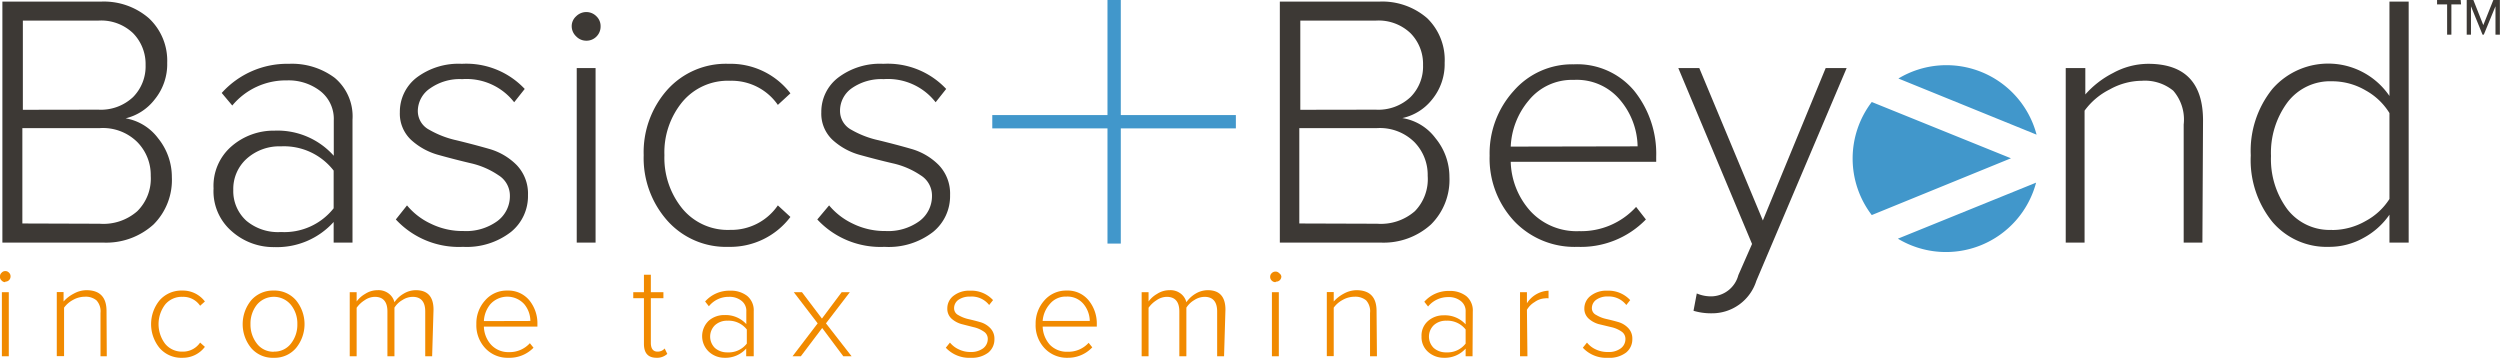 <svg xmlns="http://www.w3.org/2000/svg" viewBox="0 0 199.01 28.48"><defs><style>.cls-1{fill:#3d3935;}.cls-2{fill:#f18a00;}.cls-3{fill:#4197cb;}</style></defs><g id="Layer_2" data-name="Layer 2"><g id="Layer_2-2" data-name="Layer 2"><path class="cls-1" d="M109.88,19.31h-8V.13h7.88a5.45,5.45,0,0,1,3.85,1.32A4.62,4.62,0,0,1,115,5a4.43,4.43,0,0,1-1,2.92,4.14,4.14,0,0,1-2.37,1.48A4.09,4.09,0,0,1,114.27,11a4.85,4.85,0,0,1,1.11,3.09,5,5,0,0,1-1.47,3.78A5.61,5.61,0,0,1,109.88,19.31Zm-.37-10.58a3.74,3.74,0,0,0,2.77-1,3.44,3.44,0,0,0,1-2.55,3.48,3.48,0,0,0-1-2.54,3.68,3.68,0,0,0-2.77-1h-6v7.1Zm.12,9.08a4.11,4.11,0,0,0,3-1A3.65,3.65,0,0,0,113.65,14a3.73,3.73,0,0,0-1.06-2.69,3.91,3.91,0,0,0-3-1.11h-6.16v7.59Z"/><path class="cls-1" d="M125.58,19.65a6.62,6.62,0,0,1-5-2,7.3,7.3,0,0,1-2-5.26,7.4,7.4,0,0,1,1.92-5.16,6.17,6.17,0,0,1,4.78-2.11,5.91,5.91,0,0,1,4.81,2.11,8,8,0,0,1,1.75,5.25v.4H120.26a6.1,6.1,0,0,0,1.58,3.94,5,5,0,0,0,3.86,1.58,5.9,5.9,0,0,0,4.54-1.93l.78,1A7.21,7.21,0,0,1,125.58,19.65Zm4.78-8A5.87,5.87,0,0,0,129,8a4.49,4.49,0,0,0-3.72-1.64A4.43,4.43,0,0,0,121.69,8a6.1,6.1,0,0,0-1.43,3.67Z"/><path class="cls-1" d="M134.81,24.74l.26-1.38a2.87,2.87,0,0,0,1.21.23,2.26,2.26,0,0,0,2.1-1.69l1.09-2.48-5.87-14h1.67l5.06,12.13,5-12.13H147l-7.19,16.94a3.69,3.69,0,0,1-3.56,2.58A4.84,4.84,0,0,1,134.81,24.74Z"/><path class="cls-1" d="M175.32,19.31h-1.49V9.91A3.5,3.5,0,0,0,173,7.22a3.56,3.56,0,0,0-2.5-.79,5.32,5.32,0,0,0-2.56.69,5.51,5.51,0,0,0-2,1.69v10.5h-1.5V5.42H166v2.1a7.42,7.42,0,0,1,2.21-1.71A5.87,5.87,0,0,1,171,5.08q4.37,0,4.37,4.51Z"/><path class="cls-1" d="M191.74,19.31h-1.53V17.09a5.89,5.89,0,0,1-2.05,1.84,5.57,5.57,0,0,1-2.78.72,5.66,5.66,0,0,1-4.5-2,7.82,7.82,0,0,1-1.71-5.29,7.84,7.84,0,0,1,1.73-5.29,5.9,5.9,0,0,1,9.31.57V.13h1.53Zm-6.1-1a5.36,5.36,0,0,0,2.68-.72,5.1,5.1,0,0,0,1.89-1.75V9a5.13,5.13,0,0,0-1.89-1.8,5.27,5.27,0,0,0-2.68-.73,4.26,4.26,0,0,0-3.55,1.68,6.75,6.75,0,0,0-1.31,4.27,6.69,6.69,0,0,0,1.31,4.25A4.25,4.25,0,0,0,185.64,18.3Z"/><path class="cls-1" d="M8.19,19.31h-8V.13H8a5.47,5.47,0,0,1,3.85,1.32A4.62,4.62,0,0,1,13.31,5a4.43,4.43,0,0,1-1,2.92A4.14,4.14,0,0,1,10,9.42,4.09,4.09,0,0,1,12.58,11a4.89,4.89,0,0,1,1.1,3.09,5,5,0,0,1-1.46,3.78A5.61,5.61,0,0,1,8.19,19.31ZM7.82,8.73a3.74,3.74,0,0,0,2.77-1,3.47,3.47,0,0,0,1-2.55,3.51,3.51,0,0,0-1-2.54,3.68,3.68,0,0,0-2.77-1h-6v7.1Zm.11,9.08a4.08,4.08,0,0,0,3-1A3.65,3.65,0,0,0,12,14a3.74,3.74,0,0,0-1.07-2.69,3.88,3.88,0,0,0-3-1.11H1.78v7.59Z"/><path class="cls-1" d="M28.06,19.31h-1.5V17.67a6.07,6.07,0,0,1-4.71,2,5,5,0,0,1-3.39-1.25A4.2,4.2,0,0,1,17,15a4.16,4.16,0,0,1,1.45-3.37,5.12,5.12,0,0,1,3.41-1.23,6,6,0,0,1,4.71,2V9.59A2.81,2.81,0,0,0,25.5,7.25a4.13,4.13,0,0,0-2.67-.85,5.54,5.54,0,0,0-4.34,2l-.84-1A7,7,0,0,1,23,5.08,5.68,5.68,0,0,1,26.65,6.2a4,4,0,0,1,1.41,3.33Zm-5.69-.84a5,5,0,0,0,4.19-1.89v-3a5,5,0,0,0-4.19-1.93,3.89,3.89,0,0,0-2.75,1,3.23,3.23,0,0,0-1.05,2.47,3.18,3.18,0,0,0,1.05,2.46A3.92,3.92,0,0,0,22.37,18.47Z"/><path class="cls-1" d="M36.86,19.65a6.84,6.84,0,0,1-5.35-2.18l.89-1.12a5.44,5.44,0,0,0,1.9,1.46,5.73,5.73,0,0,0,2.59.58,4.23,4.23,0,0,0,2.7-.79,2.47,2.47,0,0,0,1-2,1.91,1.91,0,0,0-.91-1.65A6.43,6.43,0,0,0,37.5,13c-.85-.2-1.71-.42-2.57-.66a5.3,5.3,0,0,1-2.2-1.2,2.86,2.86,0,0,1-.9-2.21,3.44,3.44,0,0,1,1.33-2.75,5.54,5.54,0,0,1,3.61-1.1,6.38,6.38,0,0,1,5,2l-.84,1.06a4.81,4.81,0,0,0-4.14-1.84,4.09,4.09,0,0,0-2.53.72,2.19,2.19,0,0,0-1,1.81,1.68,1.68,0,0,0,.91,1.5,7.63,7.63,0,0,0,2.18.84c.86.21,1.71.43,2.58.68a5,5,0,0,1,2.2,1.29,3.28,3.28,0,0,1,.9,2.39,3.67,3.67,0,0,1-1.35,2.93A5.75,5.75,0,0,1,36.86,19.65Z"/><path class="cls-1" d="M46.66,3.24a1.11,1.11,0,0,1-.8-.35,1.11,1.11,0,0,1-.35-.8,1.05,1.05,0,0,1,.35-.79,1.14,1.14,0,0,1,.8-.34,1.12,1.12,0,0,1,.82.34,1.07,1.07,0,0,1,.33.79,1.12,1.12,0,0,1-.33.82A1.11,1.11,0,0,1,46.66,3.24Zm.75,16.07h-1.5V5.42h1.5Z"/><path class="cls-1" d="M58,19.65a6.25,6.25,0,0,1-4.89-2.1,7.5,7.5,0,0,1-1.87-5.2,7.47,7.47,0,0,1,1.87-5.19A6.26,6.26,0,0,1,58,5.08a6,6,0,0,1,4.92,2.35l-1,.92a4.47,4.47,0,0,0-3.8-1.92,4.71,4.71,0,0,0-3.8,1.68,6.32,6.32,0,0,0-1.43,4.24,6.4,6.4,0,0,0,1.43,4.26,4.69,4.69,0,0,0,3.8,1.69,4.49,4.49,0,0,0,3.8-1.95l1,.92A6,6,0,0,1,58,19.65Z"/><path class="cls-1" d="M70.41,19.65a6.86,6.86,0,0,1-5.35-2.18L66,16.35a5.54,5.54,0,0,0,1.9,1.46,5.76,5.76,0,0,0,2.59.58,4.23,4.23,0,0,0,2.7-.79,2.47,2.47,0,0,0,1-2,1.89,1.89,0,0,0-.91-1.65A6.46,6.46,0,0,0,71.06,13c-.86-.2-1.71-.42-2.58-.66a5.3,5.3,0,0,1-2.2-1.2,2.86,2.86,0,0,1-.9-2.21,3.42,3.42,0,0,1,1.34-2.75,5.51,5.51,0,0,1,3.6-1.1,6.38,6.38,0,0,1,5,2l-.84,1.06a4.81,4.81,0,0,0-4.14-1.84,4.11,4.11,0,0,0-2.53.72,2.18,2.18,0,0,0-.94,1.81,1.69,1.69,0,0,0,.9,1.5,7.58,7.58,0,0,0,2.19.84c.85.21,1.71.43,2.57.68a5,5,0,0,1,2.2,1.29,3.28,3.28,0,0,1,.9,2.39,3.67,3.67,0,0,1-1.35,2.93A5.75,5.75,0,0,1,70.41,19.65Z"/><path class="cls-2" d="M.42,22.46a.37.37,0,0,1-.29-.13A.37.37,0,0,1,0,22a.36.36,0,0,1,.13-.29.37.37,0,0,1,.29-.13.38.38,0,0,1,.3.13A.38.38,0,0,1,.84,22a.41.41,0,0,1-.42.42Zm.28,5.9H.15v-5.1H.7Z"/><path class="cls-2" d="M8.5,28.36H8V24.91a1.29,1.29,0,0,0-.32-1,1.33,1.33,0,0,0-.92-.29,1.92,1.92,0,0,0-.94.25,2.11,2.11,0,0,0-.72.62v3.86H4.52v-5.1h.54V24a2.83,2.83,0,0,1,.82-.63,2.13,2.13,0,0,1,1-.27c1.07,0,1.6.56,1.6,1.66Z"/><path class="cls-2" d="M14.51,28.48a2.28,2.28,0,0,1-1.8-.77,3,3,0,0,1,0-3.81,2.31,2.31,0,0,1,1.8-.77,2.19,2.19,0,0,1,1.8.87l-.38.34a1.61,1.61,0,0,0-1.39-.71,1.71,1.71,0,0,0-1.4.62,2.59,2.59,0,0,0,0,3.11,1.72,1.72,0,0,0,1.4.63,1.64,1.64,0,0,0,1.39-.72l.38.34A2.19,2.19,0,0,1,14.51,28.48Z"/><path class="cls-2" d="M21.8,28.48A2.25,2.25,0,0,1,20,27.71a3,3,0,0,1,0-3.81,2.29,2.29,0,0,1,1.78-.77,2.26,2.26,0,0,1,1.78.77,3,3,0,0,1,0,3.81A2.23,2.23,0,0,1,21.8,28.48Zm0-.49a1.65,1.65,0,0,0,1.36-.64,2.41,2.41,0,0,0,.51-1.55,2.35,2.35,0,0,0-.51-1.53,1.76,1.76,0,0,0-2.72,0,2.4,2.4,0,0,0-.5,1.53,2.45,2.45,0,0,0,.5,1.54A1.65,1.65,0,0,0,21.8,28Z"/><path class="cls-2" d="M34.4,28.36h-.55V24.79c0-.77-.34-1.16-1-1.16a1.53,1.53,0,0,0-.81.25,1.79,1.79,0,0,0-.64.61v3.87h-.56V24.79c0-.77-.34-1.16-1-1.16a1.45,1.45,0,0,0-.8.26,2.25,2.25,0,0,0-.65.61v3.86h-.55v-5.1h.55V24a2.12,2.12,0,0,1,.67-.6,1.81,1.81,0,0,1,1-.3,1.33,1.33,0,0,1,.9.28,1.23,1.23,0,0,1,.44.68,2.19,2.19,0,0,1,.71-.67,1.89,1.89,0,0,1,1-.29c.93,0,1.4.52,1.4,1.55Z"/><path class="cls-2" d="M40.47,28.48a2.41,2.41,0,0,1-1.83-.75,2.67,2.67,0,0,1-.72-1.93,2.71,2.71,0,0,1,.7-1.89,2.26,2.26,0,0,1,1.76-.78,2.17,2.17,0,0,1,1.76.78,2.91,2.91,0,0,1,.64,1.92V26H38.52a2.23,2.23,0,0,0,.58,1.45,1.86,1.86,0,0,0,1.41.58,2.17,2.17,0,0,0,1.67-.71l.29.36A2.66,2.66,0,0,1,40.47,28.48Zm1.75-2.93a2.11,2.11,0,0,0-.49-1.34,1.82,1.82,0,0,0-2.69,0,2.27,2.27,0,0,0-.52,1.35Z"/><path class="cls-2" d="M52.26,28.48c-.67,0-1-.37-1-1.11V23.74h-.85v-.48h.85V21.87h.55v1.39h1v.48h-1v3.55c0,.46.18.7.53.7a.72.72,0,0,0,.57-.25l.21.43A1.2,1.2,0,0,1,52.26,28.48Z"/><path class="cls-2" d="M60,28.36H59.4v-.61a2.22,2.22,0,0,1-1.73.73A1.82,1.82,0,0,1,56.43,28a1.7,1.7,0,0,1,0-2.48,1.86,1.86,0,0,1,1.25-.44,2.23,2.23,0,0,1,1.73.72v-1a1,1,0,0,0-.39-.86,1.51,1.51,0,0,0-1-.31,2,2,0,0,0-1.59.75L56.13,24a2.57,2.57,0,0,1,2-.86,2.1,2.1,0,0,1,1.34.41A1.48,1.48,0,0,1,60,24.77Zm-2.09-.31a1.82,1.82,0,0,0,1.54-.7V26.23a1.84,1.84,0,0,0-1.54-.7,1.42,1.42,0,0,0-1,.36,1.27,1.27,0,0,0,0,1.81A1.46,1.46,0,0,0,57.86,28.05Z"/><path class="cls-2" d="M67.79,28.36h-.66l-1.68-2.25-1.7,2.25h-.66l2-2.62-1.9-2.48h.65l1.59,2.1L67,23.26h.65l-1.9,2.48Z"/><path class="cls-2" d="M77.29,28.48a2.54,2.54,0,0,1-2-.8l.33-.41a1.93,1.93,0,0,0,.7.54,2.09,2.09,0,0,0,.94.21,1.61,1.61,0,0,0,1-.29.93.93,0,0,0,.37-.75.68.68,0,0,0-.34-.6,2.33,2.33,0,0,0-.8-.34l-.94-.24a2,2,0,0,1-.81-.44,1.06,1.06,0,0,1-.33-.81,1.25,1.25,0,0,1,.49-1,2,2,0,0,1,1.32-.41,2.34,2.34,0,0,1,1.83.75l-.31.39a1.76,1.76,0,0,0-1.52-.67,1.57,1.57,0,0,0-.93.26.81.81,0,0,0-.34.67.6.6,0,0,0,.33.54,2.79,2.79,0,0,0,.8.32c.31.07.63.15.94.24a1.76,1.76,0,0,1,.81.48,1.19,1.19,0,0,1,.33.87,1.35,1.35,0,0,1-.49,1.08A2.13,2.13,0,0,1,77.29,28.48Z"/><path class="cls-2" d="M85,28.48a2.43,2.43,0,0,1-1.84-.75,2.67,2.67,0,0,1-.72-1.93,2.76,2.76,0,0,1,.7-1.89,2.28,2.28,0,0,1,1.76-.78,2.15,2.15,0,0,1,1.76.78,2.92,2.92,0,0,1,.65,1.92V26H83a2.28,2.28,0,0,0,.58,1.45A1.87,1.87,0,0,0,85,28a2.16,2.16,0,0,0,1.66-.71l.29.36A2.64,2.64,0,0,1,85,28.48Zm1.75-2.93a2.17,2.17,0,0,0-.49-1.34,1.66,1.66,0,0,0-1.37-.6,1.62,1.62,0,0,0-1.32.59A2.28,2.28,0,0,0,83,25.55Z"/><path class="cls-2" d="M97.44,28.36h-.55V24.79c0-.77-.34-1.16-1-1.16a1.53,1.53,0,0,0-.81.25,1.88,1.88,0,0,0-.64.61v3.87h-.56V24.79c0-.77-.34-1.16-1-1.16a1.45,1.45,0,0,0-.8.26,2.25,2.25,0,0,0-.65.61v3.86h-.55v-5.1h.55V24a2.12,2.12,0,0,1,.67-.6,1.81,1.81,0,0,1,1-.3,1.33,1.33,0,0,1,.9.28,1.23,1.23,0,0,1,.44.68,2.3,2.3,0,0,1,.71-.67,1.91,1.91,0,0,1,1-.29c.93,0,1.4.52,1.4,1.55Z"/><path class="cls-2" d="M101.53,22.46a.41.41,0,0,1-.3-.13.4.4,0,0,1-.12-.29.38.38,0,0,1,.12-.29.41.41,0,0,1,.3-.13.38.38,0,0,1,.3.13A.38.38,0,0,1,102,22a.41.41,0,0,1-.42.42Zm.27,5.9h-.55v-5.1h.55Z"/><path class="cls-2" d="M109.61,28.36h-.55V24.91a1.29,1.29,0,0,0-.31-1,1.35,1.35,0,0,0-.92-.29,1.92,1.92,0,0,0-.94.25,2.11,2.11,0,0,0-.72.62v3.86h-.55v-5.1h.55V24a2.92,2.92,0,0,1,.81-.63,2.17,2.17,0,0,1,1-.27c1.07,0,1.6.56,1.6,1.66Z"/><path class="cls-2" d="M117.22,28.36h-.55v-.61a2.22,2.22,0,0,1-1.73.73,1.86,1.86,0,0,1-1.25-.46,1.56,1.56,0,0,1-.53-1.24,1.53,1.53,0,0,1,.53-1.24,1.86,1.86,0,0,1,1.25-.44,2.23,2.23,0,0,1,1.73.72v-1a1,1,0,0,0-.39-.86,1.51,1.51,0,0,0-1-.31,2.05,2.05,0,0,0-1.6.75l-.3-.38a2.57,2.57,0,0,1,2-.86,2.1,2.1,0,0,1,1.34.41,1.48,1.48,0,0,1,.52,1.23Zm-2.09-.31a1.82,1.82,0,0,0,1.54-.7V26.23a1.84,1.84,0,0,0-1.54-.7,1.42,1.42,0,0,0-1,.36,1.27,1.27,0,0,0,0,1.81A1.46,1.46,0,0,0,115.13,28.05Z"/><path class="cls-2" d="M121.59,28.36H121v-5.1h.55v.88a2.14,2.14,0,0,1,1.72-1v.61a1,1,0,0,0-.28,0,1.54,1.54,0,0,0-.82.29,1.74,1.74,0,0,0-.62.62Z"/><path class="cls-2" d="M128,28.48a2.53,2.53,0,0,1-2-.8l.33-.41a1.89,1.89,0,0,0,.69.54,2.17,2.17,0,0,0,1,.21,1.56,1.56,0,0,0,1-.29.91.91,0,0,0,.37-.75.69.69,0,0,0-.33-.6,2.33,2.33,0,0,0-.8-.34l-1-.24a2,2,0,0,1-.8-.44,1.06,1.06,0,0,1-.34-.81,1.26,1.26,0,0,1,.5-1,2,2,0,0,1,1.32-.41,2.35,2.35,0,0,1,1.83.75l-.31.39A1.76,1.76,0,0,0,128,23.6a1.53,1.53,0,0,0-.93.26.82.82,0,0,0-.35.67.59.59,0,0,0,.34.54,2.67,2.67,0,0,0,.8.32c.31.07.63.15.94.24a1.76,1.76,0,0,1,.81.48,1.19,1.19,0,0,1,.33.87,1.35,1.35,0,0,1-.49,1.08A2.17,2.17,0,0,1,128,28.48Z"/><rect class="cls-3" x="88.16" width="1.06" height="19.39"/><rect class="cls-3" x="88.16" width="1.06" height="19.39" transform="translate(78.99 98.38) rotate(-90)"/><path class="cls-1" d="M195.91.35h-.77V2.76h-.34V.35H194V0h1.88ZM199,2.76h-.35V.5l-.93,2.26h-.1L196.7.5V2.76h-.34V0h.53l.79,2,.8-2H199Z"/><path class="cls-3" d="M151.08,19a7.42,7.42,0,0,0,11-4.46Z"/><path class="cls-3" d="M162.12,10.72a7.42,7.42,0,0,0-11-4.47Z"/><path class="cls-3" d="M160.08,12.6,149,8.12a7.41,7.41,0,0,0,0,9Z"/></g></g></svg>